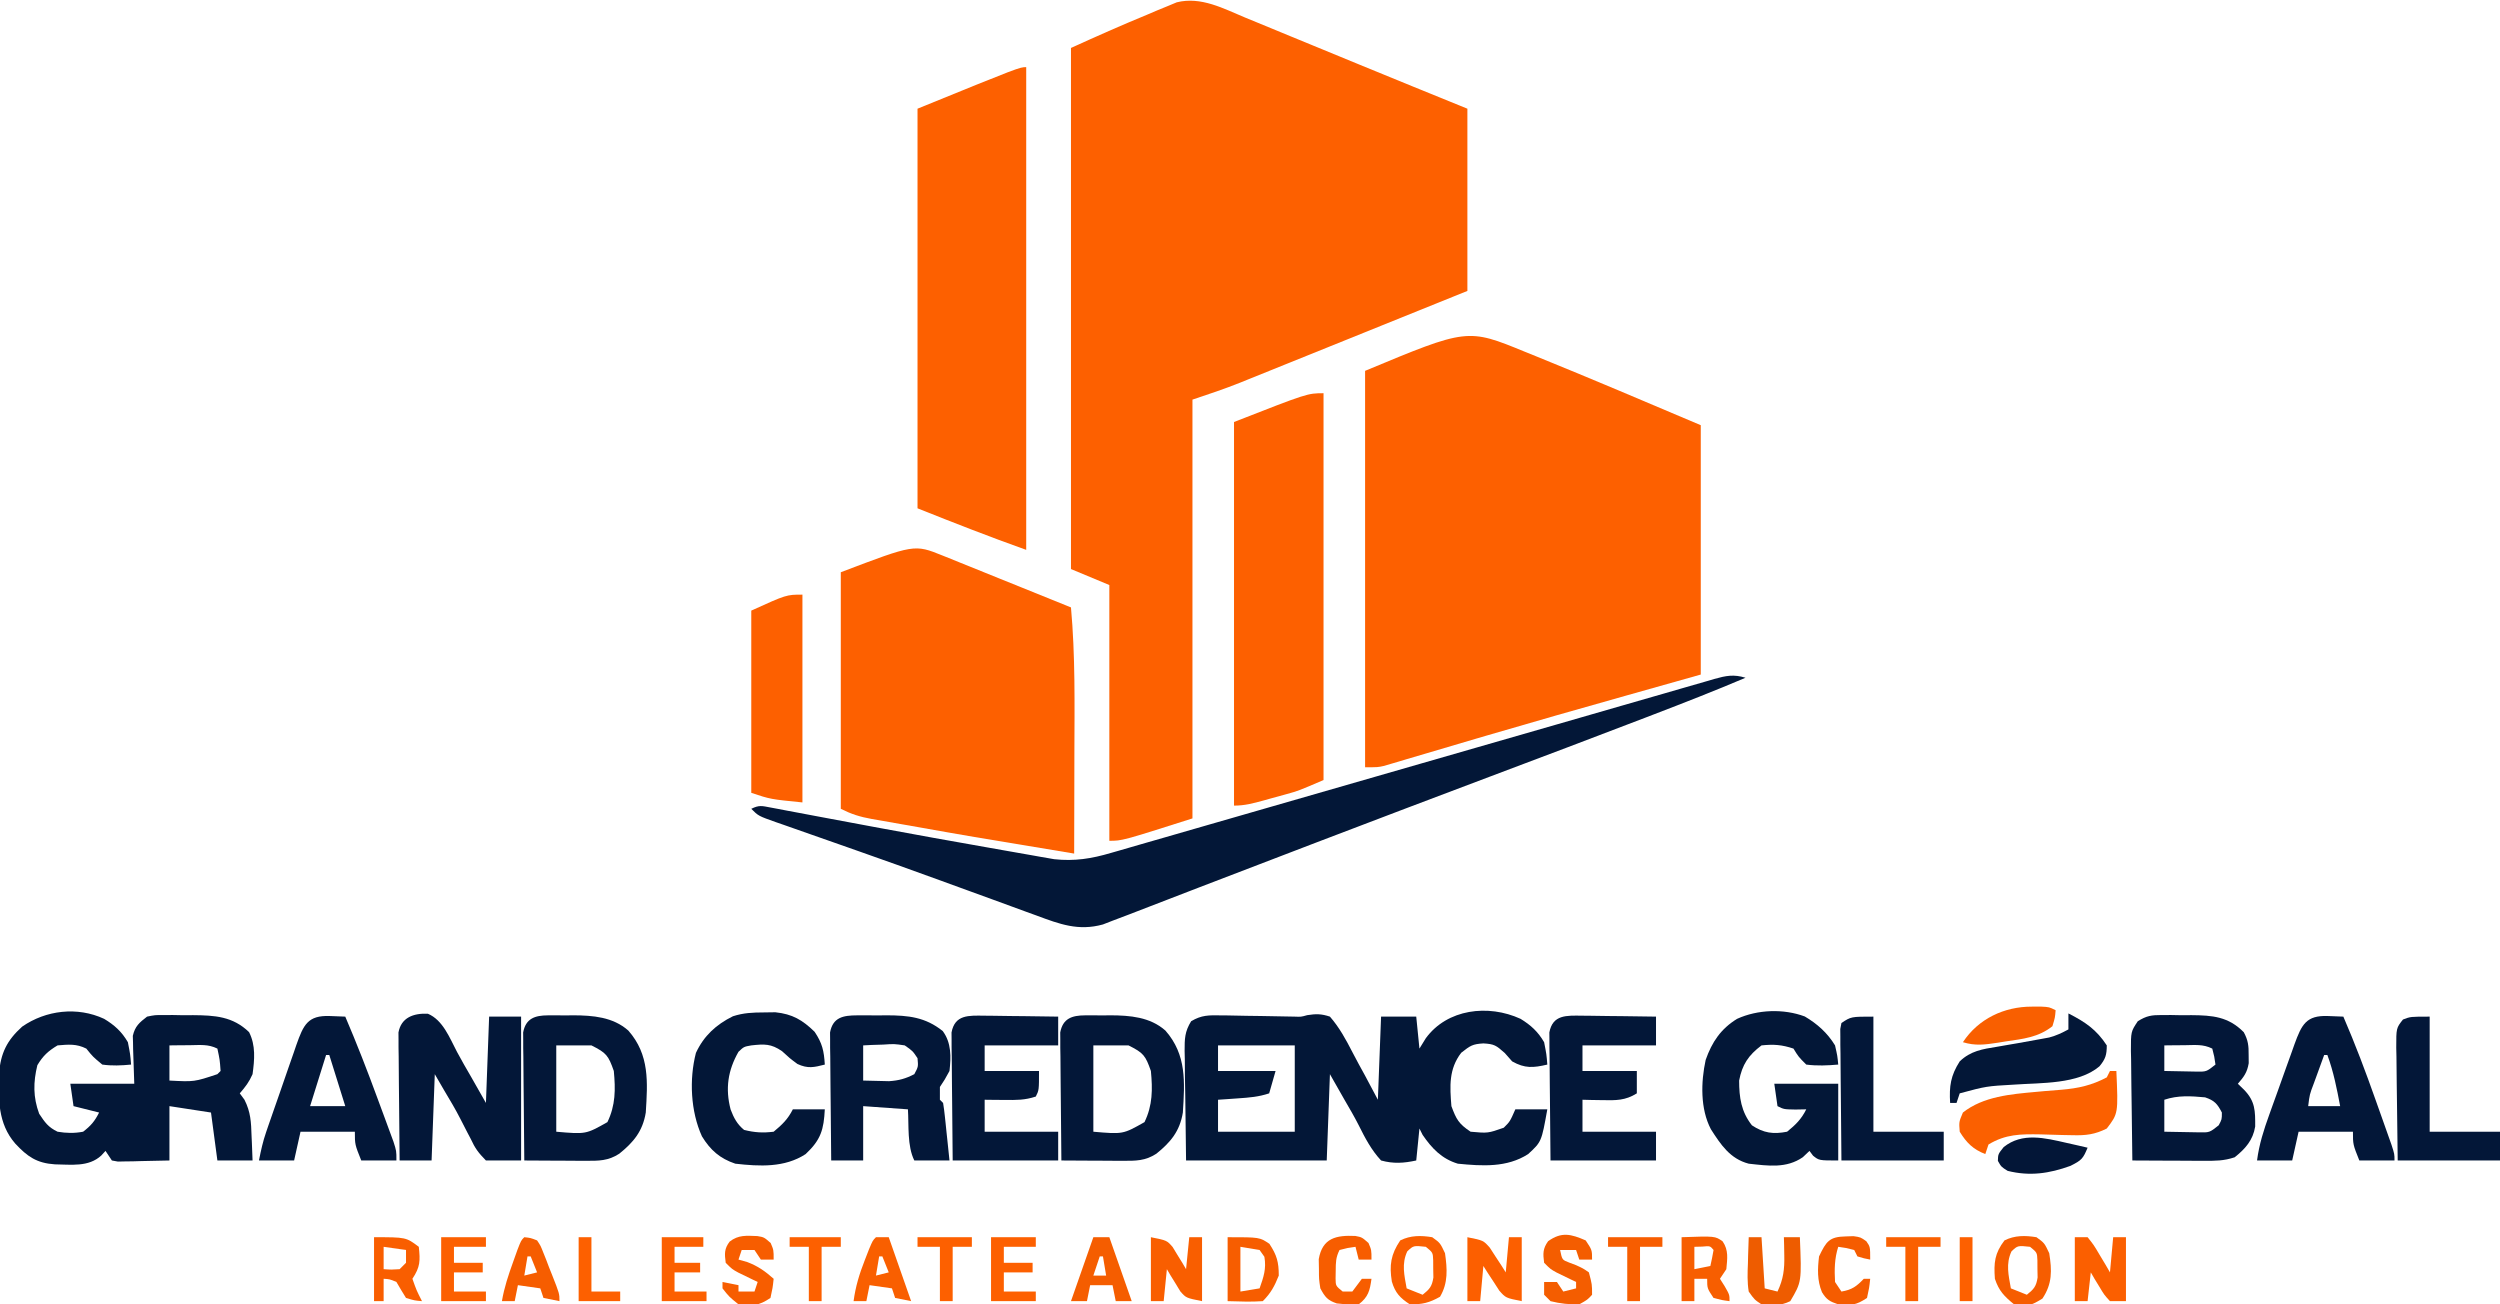 <?xml version="1.0" encoding="UTF-8"?>
<svg version="1.1" xmlns="http://www.w3.org/2000/svg" width="782" height="408">
<path d="M0 0 C1.125 0.461 2.249 0.922 3.408 1.396 C7.01 2.874 10.606 4.362 14.203 5.852 C16.544 6.815 18.885 7.777 21.227 8.738 C25.911 10.663 30.594 12.591 35.275 14.522 C46.653 19.211 58.055 23.84 69.453 28.477 C69.453 47.287 69.453 66.097 69.453 85.477 C50.598 93.093 50.598 93.093 42.521 96.35 C37.024 98.567 31.526 100.784 26.03 103.006 C21.596 104.798 17.161 106.587 12.725 108.374 C11.038 109.055 9.351 109.736 7.665 110.418 C5.292 111.378 2.918 112.335 0.543 113.29 C-0.144 113.569 -0.832 113.848 -1.541 114.136 C-6.504 116.128 -11.449 117.777 -16.547 119.477 C-16.547 162.707 -16.547 205.937 -16.547 250.477 C-38.547 257.477 -38.547 257.477 -42.547 257.477 C-42.547 231.077 -42.547 204.677 -42.547 177.477 C-48.487 175.002 -48.487 175.002 -54.547 172.477 C-54.547 118.687 -54.547 64.897 -54.547 9.477 C-46.659 5.891 -38.803 2.395 -30.797 -0.898 C-29.713 -1.361 -28.629 -1.824 -27.512 -2.301 C-26.456 -2.733 -25.4 -3.164 -24.312 -3.609 C-23.372 -4.002 -22.431 -4.394 -21.462 -4.798 C-13.875 -6.685 -6.889 -2.869 0 0 Z " fill="#FD6000" transform="translate(389.547,5.523)"/>
<path d="M0 0 C1.292 0.523 2.585 1.047 3.877 1.569 C20.973 8.508 37.948 15.745 54.938 22.938 C54.938 48.678 54.938 74.418 54.938 100.938 C47.182 103.124 39.428 105.31 31.438 107.562 C16.898 111.665 2.366 115.79 -12.129 120.051 C-13.235 120.375 -14.34 120.7 -15.479 121.035 C-20.765 122.588 -26.048 124.149 -31.328 125.719 C-33.23 126.28 -35.133 126.841 -37.035 127.402 C-37.896 127.661 -38.757 127.92 -39.645 128.186 C-40.436 128.419 -41.228 128.651 -42.043 128.89 C-42.727 129.094 -43.411 129.297 -44.116 129.507 C-46.062 129.938 -46.062 129.938 -50.062 129.938 C-50.062 89.017 -50.062 48.097 -50.062 5.938 C-18.048 -7.402 -18.048 -7.402 0 0 Z " fill="#FD6000" transform="translate(477.062,110.062)"/>
<path d="M0 0 C1.351 0.54 1.351 0.54 2.729 1.092 C4.159 1.675 4.159 1.675 5.618 2.269 C7.103 2.866 7.103 2.866 8.619 3.476 C11.769 4.744 14.916 6.02 18.063 7.297 C20.203 8.16 22.344 9.022 24.485 9.885 C29.722 11.995 34.956 14.112 40.188 16.234 C41.554 31.329 41.305 46.47 41.257 61.61 C41.246 65.184 41.242 68.758 41.237 72.332 C41.226 79.299 41.209 86.267 41.188 93.234 C7.79 87.704 7.79 87.704 -7.518 84.976 C-9.177 84.682 -10.836 84.39 -12.496 84.101 C-14.98 83.668 -17.462 83.228 -19.945 82.785 C-20.683 82.658 -21.421 82.531 -22.182 82.4 C-25.838 81.737 -28.438 80.921 -31.812 79.234 C-31.812 54.814 -31.812 30.394 -31.812 5.234 C-8.771 -3.543 -8.771 -3.543 0 0 Z " fill="#FD6000" transform="translate(294.812,173.766)"/>
<path d="M0 0 C0 49.83 0 99.66 0 151 C-11.427 146.919 -22.734 142.506 -34 138 C-34 96.75 -34 55.5 -34 13 C-2.091 0 -2.091 0 0 0 Z " fill="#FD6000" transform="translate(321,21)"/>
<path d="M0 0 C-9.566 4.068 -19.232 7.842 -28.938 11.562 C-29.764 11.88 -30.59 12.197 -31.441 12.524 C-47.553 18.712 -63.701 24.804 -79.853 30.888 C-97.376 37.489 -114.883 44.131 -132.375 50.812 C-133.521 51.25 -134.667 51.688 -135.848 52.139 C-147.543 56.607 -159.235 61.086 -170.918 65.586 C-171.837 65.94 -172.756 66.294 -173.704 66.659 C-177.939 68.29 -182.173 69.923 -186.406 71.56 C-187.876 72.127 -189.346 72.694 -190.816 73.262 C-191.464 73.513 -192.111 73.764 -192.778 74.022 C-194.515 74.692 -196.257 75.346 -198 76 C-198.994 76.386 -199.988 76.773 -201.011 77.171 C-208.668 79.295 -214.536 77.07 -221.695 74.406 C-222.741 74.028 -223.787 73.649 -224.864 73.259 C-228.288 72.016 -231.707 70.758 -235.125 69.5 C-237.492 68.638 -239.858 67.776 -242.226 66.916 C-245.861 65.596 -249.495 64.274 -253.128 62.948 C-261.216 59.999 -269.32 57.102 -277.441 54.246 C-278.488 53.878 -279.534 53.509 -280.612 53.129 C-284.621 51.718 -288.629 50.307 -292.64 48.906 C-295.37 47.951 -298.097 46.99 -300.824 46.027 C-301.63 45.748 -302.436 45.469 -303.266 45.181 C-308.773 43.227 -308.773 43.227 -311 41 C-308.538 39.769 -307.676 40.079 -305.005 40.586 C-303.754 40.818 -303.754 40.818 -302.478 41.055 C-301.104 41.32 -301.104 41.32 -299.703 41.59 C-298.742 41.77 -297.781 41.949 -296.791 42.134 C-294.704 42.525 -292.617 42.919 -290.53 43.315 C-284.979 44.368 -279.423 45.398 -273.867 46.43 C-272.725 46.642 -271.582 46.855 -270.405 47.075 C-259.409 49.119 -248.402 51.102 -237.385 53.033 C-235.388 53.385 -233.391 53.738 -231.394 54.094 C-228.605 54.59 -225.814 55.08 -223.023 55.566 C-221.802 55.786 -221.802 55.786 -220.555 56.01 C-219.791 56.142 -219.027 56.273 -218.24 56.408 C-217.586 56.523 -216.932 56.638 -216.258 56.757 C-209.838 57.448 -204.578 56.592 -198.478 54.791 C-197.646 54.554 -196.814 54.316 -195.957 54.072 C-193.18 53.276 -190.407 52.468 -187.634 51.66 C-185.64 51.086 -183.645 50.513 -181.65 49.941 C-177.361 48.708 -173.074 47.47 -168.787 46.228 C-162.013 44.265 -155.235 42.316 -148.456 40.369 C-132.847 35.884 -117.243 31.381 -101.64 26.877 C-87.331 22.747 -73.02 18.62 -58.705 14.51 C-51.963 12.573 -45.223 10.627 -38.485 8.673 C-34.3 7.462 -30.112 6.259 -25.924 5.058 C-23.978 4.498 -22.033 3.935 -20.09 3.369 C-17.443 2.597 -14.792 1.838 -12.141 1.082 C-11.367 0.853 -10.594 0.624 -9.797 0.389 C-6.105 -0.65 -3.66 -1.134 0 0 Z " fill="#031737" transform="translate(546,212)"/>
<path d="M0 0 C0 39.93 0 79.86 0 121 C-7.886 124.38 -7.886 124.38 -11.516 125.387 C-12.292 125.603 -13.068 125.819 -13.867 126.041 C-14.654 126.254 -15.44 126.468 -16.25 126.688 C-17.453 127.025 -17.453 127.025 -18.68 127.369 C-21.925 128.262 -24.614 129 -28 129 C-28 89.4 -28 49.8 -28 9 C-5 0 -5 0 0 0 Z " fill="#FD6000" transform="translate(414,123)"/>
<path d="M0 0 C3.212 1.967 5.459 4.018 7.375 7.312 C8.125 11.125 8.125 11.125 8.375 14.312 C3.968 15.337 1.361 15.561 -2.625 13.312 C-3.77 12.013 -3.77 12.013 -4.938 10.688 C-7.665 8.277 -8.211 7.892 -11.625 7.688 C-15.03 7.9 -15.702 8.373 -18.562 10.625 C-22.476 15.724 -22.129 21.125 -21.625 27.312 C-20.092 31.474 -19.316 32.852 -15.625 35.312 C-10.21 35.802 -10.21 35.802 -5.25 34.062 C-3.296 32.122 -3.296 32.122 -1.625 28.312 C1.675 28.312 4.975 28.312 8.375 28.312 C6.556 38.471 6.556 38.471 2.375 42.312 C-4.239 46.575 -12.003 46.069 -19.625 45.312 C-24.615 43.793 -27.712 40.57 -30.625 36.312 C-30.955 35.653 -31.285 34.992 -31.625 34.312 C-32.12 39.263 -32.12 39.263 -32.625 44.312 C-36.537 45.154 -39.741 45.378 -43.625 44.312 C-46.695 41.005 -48.643 37.257 -50.638 33.251 C-51.973 30.628 -53.449 28.095 -54.933 25.554 C-56.52 22.82 -58.069 20.064 -59.625 17.312 C-59.955 26.223 -60.285 35.133 -60.625 44.312 C-75.145 44.312 -89.665 44.312 -104.625 44.312 C-104.707 37.63 -104.79 30.948 -104.875 24.062 C-104.911 21.958 -104.948 19.854 -104.985 17.687 C-104.997 16.015 -105.007 14.343 -105.016 12.672 C-105.036 11.807 -105.057 10.942 -105.078 10.051 C-105.08 6.276 -105.055 4.003 -103.031 0.752 C-99.781 -1.192 -97.518 -1.143 -93.742 -1.078 C-93.087 -1.072 -92.431 -1.067 -91.756 -1.061 C-89.67 -1.039 -87.586 -0.989 -85.5 -0.938 C-84.09 -0.917 -82.68 -0.899 -81.27 -0.883 C-77.721 -0.838 -74.173 -0.765 -70.625 -0.688 C-68.626 -0.609 -68.626 -0.609 -66.742 -1.145 C-63.974 -1.583 -62.303 -1.58 -59.625 -0.688 C-56.678 2.693 -54.633 6.455 -52.597 10.421 C-51.332 12.883 -49.993 15.303 -48.657 17.727 C-47.289 20.243 -45.961 22.78 -44.625 25.312 C-44.295 16.733 -43.965 8.152 -43.625 -0.688 C-39.995 -0.688 -36.365 -0.688 -32.625 -0.688 C-32.13 4.263 -32.13 4.263 -31.625 9.312 C-30.965 8.24 -30.305 7.168 -29.625 6.062 C-22.927 -3.084 -10.131 -4.648 0 0 Z M-94.625 8.312 C-94.625 10.953 -94.625 13.592 -94.625 16.312 C-88.685 16.312 -82.745 16.312 -76.625 16.312 C-77.285 18.622 -77.945 20.933 -78.625 23.312 C-81.94 24.418 -84.829 24.634 -88.312 24.875 C-90.082 25.001 -90.082 25.001 -91.887 25.129 C-92.79 25.189 -93.694 25.25 -94.625 25.312 C-94.625 28.613 -94.625 31.913 -94.625 35.312 C-86.705 35.312 -78.785 35.312 -70.625 35.312 C-70.625 26.402 -70.625 17.492 -70.625 8.312 C-78.545 8.312 -86.465 8.312 -94.625 8.312 Z " fill="#031737" transform="translate(475.625,318.688)"/>
<path d="M0 0 C3.252 1.962 5.505 3.988 7.438 7.312 C8.188 11.125 8.188 11.125 8.438 14.312 C5.382 14.612 2.484 14.742 -0.562 14.312 C-3.5 11.875 -3.5 11.875 -5.562 9.312 C-8.663 7.762 -11.141 8.023 -14.562 8.312 C-17.504 10.078 -19.115 11.567 -20.875 14.5 C-22.178 19.831 -22.227 24.52 -20.312 29.688 C-18.489 32.423 -17.515 33.876 -14.562 35.312 C-11.803 35.773 -9.316 35.838 -6.562 35.312 C-4.131 33.442 -2.922 32.031 -1.562 29.312 C-4.202 28.652 -6.843 27.992 -9.562 27.312 C-9.893 25.003 -10.223 22.692 -10.562 20.312 C-3.962 20.312 2.638 20.312 9.438 20.312 C9.28 14.897 9.28 14.897 9.077 9.483 C9.067 8.803 9.057 8.123 9.047 7.422 C9.026 6.731 9.005 6.039 8.983 5.327 C9.658 2.333 11.038 1.164 13.438 -0.688 C15.892 -1.189 15.892 -1.189 18.613 -1.184 C19.607 -1.184 20.6 -1.185 21.623 -1.186 C22.655 -1.166 23.687 -1.146 24.75 -1.125 C25.77 -1.132 26.791 -1.139 27.842 -1.146 C34.621 -1.09 40.254 -0.773 45.348 4.164 C47.457 8.322 47.058 12.786 46.438 17.312 C45.355 19.773 44.216 21.256 42.438 23.312 C42.918 23.966 43.399 24.62 43.895 25.293 C45.867 29.154 45.991 32.352 46.125 36.625 C46.159 37.366 46.193 38.106 46.229 38.869 C46.31 40.683 46.376 42.498 46.438 44.312 C42.807 44.312 39.178 44.312 35.438 44.312 C34.778 39.362 34.117 34.413 33.438 29.312 C29.148 28.652 24.858 27.992 20.438 27.312 C20.438 32.922 20.438 38.532 20.438 44.312 C17.479 44.393 14.522 44.453 11.562 44.5 C10.721 44.525 9.879 44.55 9.012 44.576 C8.206 44.586 7.4 44.596 6.57 44.605 C5.827 44.621 5.083 44.637 4.317 44.653 C3.387 44.484 3.387 44.484 2.438 44.312 C1.778 43.322 1.117 42.333 0.438 41.312 C0.004 41.787 -0.429 42.261 -0.875 42.75 C-4.847 46.428 -10.32 45.581 -15.398 45.52 C-21.094 45.147 -24.053 43.055 -27.812 39 C-33.261 32.716 -33.073 25.046 -32.875 17.176 C-32.352 10.714 -30.401 6.745 -25.625 2.438 C-18.193 -2.72 -8.373 -3.888 0 0 Z M20.438 8.312 C20.438 11.943 20.438 15.572 20.438 19.312 C28.205 19.72 28.205 19.72 35.438 17.312 C35.767 16.983 36.097 16.652 36.438 16.312 C36.185 12.795 36.185 12.795 35.438 9.312 C32.553 7.87 30.02 8.219 26.812 8.25 C25.03 8.264 25.03 8.264 23.211 8.277 C21.838 8.295 21.838 8.295 20.438 8.312 Z " fill="#031737" transform="translate(32.562,318.688)"/>
<path d="M0 0 C0.998 -0.001 1.995 -0.001 3.023 -0.002 C4.06 0.018 5.096 0.038 6.164 0.059 C7.193 0.052 8.221 0.044 9.281 0.037 C15.842 0.092 20.811 0.481 25.641 5.371 C27.017 7.919 27.19 9.611 27.164 12.496 C27.176 13.765 27.176 13.765 27.188 15.059 C26.718 17.93 25.684 19.331 23.789 21.496 C24.428 22.115 25.068 22.734 25.727 23.371 C29.243 26.994 29.239 29.982 29.211 34.879 C28.522 39.153 26.119 41.847 22.789 44.496 C19.372 45.635 16.754 45.609 13.152 45.594 C11.854 45.591 10.555 45.587 9.217 45.584 C7.845 45.576 6.473 45.567 5.102 45.559 C3.718 45.554 2.335 45.549 0.951 45.545 C-2.436 45.533 -5.824 45.517 -9.211 45.496 C-9.31 39.73 -9.382 33.965 -9.431 28.199 C-9.451 26.237 -9.478 24.276 -9.513 22.315 C-9.561 19.495 -9.584 16.676 -9.602 13.855 C-9.622 12.979 -9.643 12.103 -9.664 11.2 C-9.666 5.181 -9.666 5.181 -7.512 1.942 C-4.777 0.223 -3.216 -0.007 0 0 Z M0.789 9.496 C0.789 12.136 0.789 14.776 0.789 17.496 C2.893 17.55 4.997 17.589 7.102 17.621 C8.273 17.644 9.445 17.668 10.652 17.691 C13.953 17.749 13.953 17.749 16.789 15.496 C16.445 13.023 16.445 13.023 15.789 10.496 C12.905 9.054 10.372 9.402 7.164 9.434 C5.381 9.447 5.381 9.447 3.562 9.461 C2.19 9.478 2.19 9.478 0.789 9.496 Z M0.789 26.496 C0.789 29.796 0.789 33.096 0.789 36.496 C3.06 36.55 5.331 36.589 7.602 36.621 C9.498 36.656 9.498 36.656 11.434 36.691 C14.923 36.772 14.923 36.772 17.789 34.496 C18.794 32.644 18.794 32.644 18.789 30.496 C17.39 27.776 16.459 26.719 13.539 25.746 C9.067 25.34 5.081 25.065 0.789 26.496 Z " fill="#031738" transform="translate(676.211,317.504)"/>
<path d="M0 0 C4.753 1.997 6.828 7.599 9.141 11.975 C10.53 14.577 12.009 17.123 13.49 19.673 C15.07 22.41 16.62 25.164 18.176 27.914 C18.506 19.004 18.836 10.094 19.176 0.914 C22.476 0.914 25.776 0.914 29.176 0.914 C29.176 15.764 29.176 30.614 29.176 45.914 C25.546 45.914 21.916 45.914 18.176 45.914 C15.766 43.45 14.806 42.145 13.426 39.164 C12.893 38.154 12.893 38.154 12.35 37.123 C11.622 35.742 10.91 34.352 10.213 32.955 C8.648 29.877 6.881 26.942 5.113 23.977 C4.144 22.306 3.175 20.635 2.176 18.914 C1.846 27.824 1.516 36.734 1.176 45.914 C-2.124 45.914 -5.424 45.914 -8.824 45.914 C-8.898 39.988 -8.953 34.061 -8.989 28.135 C-9.004 26.118 -9.025 24.101 -9.051 22.085 C-9.087 19.188 -9.104 16.292 -9.117 13.395 C-9.133 12.491 -9.148 11.588 -9.164 10.658 C-9.164 9.817 -9.165 8.976 -9.165 8.11 C-9.171 7.371 -9.178 6.631 -9.185 5.869 C-8.322 1.192 -4.496 -0.181 0 0 Z " fill="#031738" transform="translate(133.824,317.086)"/>
<path d="M0 0 C3.924 2.322 7.072 5.13 9.461 9.047 C10.211 12.359 10.211 12.359 10.461 15.047 C7.08 15.337 3.832 15.493 0.461 15.047 C-1.977 12.609 -1.977 12.609 -3.539 10.047 C-7.177 8.834 -9.716 8.651 -13.539 9.047 C-17.624 12.133 -19.574 15.029 -20.539 20.047 C-20.53 25.359 -19.908 29.771 -16.539 34.047 C-12.87 36.493 -9.803 36.886 -5.539 36.047 C-2.848 33.871 -1.084 32.136 0.461 29.047 C-0.653 29.067 -1.767 29.088 -2.914 29.109 C-6.539 29.047 -6.539 29.047 -8.539 28.047 C-8.869 25.737 -9.199 23.427 -9.539 21.047 C-2.939 21.047 3.661 21.047 10.461 21.047 C10.461 28.967 10.461 36.887 10.461 45.047 C4.461 45.047 4.461 45.047 2.586 43.547 C2.215 43.052 1.843 42.557 1.461 42.047 C0.436 43.021 0.436 43.021 -0.609 44.016 C-5.77 47.594 -11.497 46.71 -17.539 46.047 C-23.365 44.525 -26.272 40.111 -29.375 35.266 C-32.722 28.886 -32.505 20.505 -31.008 13.594 C-29.036 7.978 -26.239 3.84 -21.164 0.734 C-14.756 -2.194 -6.589 -2.474 0 0 Z " fill="#031737" transform="translate(564.539,317.953)"/>
<path d="M0 0 C0.996 -0.004 1.993 -0.008 3.02 -0.012 C4.06 -0 5.1 0.011 6.172 0.023 C7.709 0.006 7.709 0.006 9.277 -0.012 C16.049 0.014 21.348 0.539 26.797 4.898 C29.537 8.552 29.435 13.034 28.922 17.398 C27.422 20.148 27.422 20.148 25.922 22.398 C25.922 23.718 25.922 25.038 25.922 26.398 C26.252 26.728 26.582 27.058 26.922 27.398 C27.147 28.736 27.315 30.084 27.457 31.434 C27.588 32.647 27.588 32.647 27.721 33.885 C27.851 35.16 27.851 35.16 27.984 36.461 C28.075 37.315 28.166 38.169 28.26 39.049 C28.484 41.165 28.704 43.282 28.922 45.398 C25.292 45.398 21.662 45.398 17.922 45.398 C15.649 40.852 16.235 34.312 15.922 29.398 C8.992 28.903 8.992 28.903 1.922 28.398 C1.922 34.008 1.922 39.618 1.922 45.398 C-1.378 45.398 -4.678 45.398 -8.078 45.398 C-8.152 39.472 -8.207 33.546 -8.243 27.619 C-8.258 25.602 -8.278 23.586 -8.304 21.569 C-8.341 18.672 -8.358 15.776 -8.371 12.879 C-8.387 11.976 -8.402 11.072 -8.418 10.142 C-8.418 9.301 -8.418 8.461 -8.419 7.594 C-8.425 6.855 -8.432 6.116 -8.439 5.354 C-7.561 0.593 -4.311 0.016 0 0 Z M1.922 9.398 C1.922 13.028 1.922 16.658 1.922 20.398 C4.49 20.46 4.49 20.46 7.109 20.523 C8.554 20.558 8.554 20.558 10.027 20.594 C13.093 20.387 15.199 19.808 17.922 18.398 C19.173 16.057 19.173 16.057 18.922 13.398 C17.392 11.112 17.392 11.112 14.922 9.398 C11.648 8.916 11.648 8.916 8.172 9.148 C7.001 9.185 5.831 9.221 4.625 9.258 C3.733 9.304 2.841 9.351 1.922 9.398 Z " fill="#031738" transform="translate(268.078,317.602)"/>
<path d="M0 0 C0.857 -0.004 1.713 -0.008 2.596 -0.012 C3.488 -0 4.381 0.011 5.301 0.023 C6.174 0.012 7.047 0 7.947 -0.012 C14.058 0.016 20.334 0.506 25.139 4.744 C31.841 12.34 31.204 20.904 30.613 30.398 C29.656 36.221 26.827 39.652 22.332 43.27 C18.881 45.536 15.857 45.516 11.852 45.496 C10.733 45.493 9.615 45.49 8.463 45.486 C7.296 45.478 6.128 45.47 4.926 45.461 C3.747 45.456 2.568 45.452 1.354 45.447 C-1.56 45.435 -4.473 45.419 -7.387 45.398 C-7.461 39.472 -7.515 33.546 -7.552 27.619 C-7.567 25.602 -7.587 23.586 -7.613 21.569 C-7.649 18.672 -7.666 15.776 -7.68 12.879 C-7.695 11.976 -7.711 11.072 -7.727 10.142 C-7.727 9.301 -7.727 8.461 -7.727 7.594 C-7.734 6.855 -7.741 6.116 -7.747 5.354 C-6.939 0.971 -4.069 0.018 0 0 Z M2.613 9.398 C2.613 18.308 2.613 27.218 2.613 36.398 C11.878 37.206 11.878 37.206 18.613 33.398 C21.169 28.123 21.162 23.153 20.613 17.398 C18.913 12.552 18.302 11.743 13.613 9.398 C9.983 9.398 6.353 9.398 2.613 9.398 Z " fill="#031738" transform="translate(339.387,317.602)"/>
<path d="M0 0 C0.857 -0.004 1.713 -0.008 2.596 -0.012 C3.488 -0 4.381 0.011 5.301 0.023 C6.174 0.012 7.047 0 7.947 -0.012 C14.058 0.016 20.334 0.506 25.139 4.744 C31.841 12.34 31.204 20.904 30.613 30.398 C29.656 36.221 26.827 39.652 22.332 43.27 C18.881 45.536 15.857 45.516 11.852 45.496 C10.733 45.493 9.615 45.49 8.463 45.486 C7.296 45.478 6.128 45.47 4.926 45.461 C3.747 45.456 2.568 45.452 1.354 45.447 C-1.56 45.435 -4.473 45.419 -7.387 45.398 C-7.461 39.472 -7.515 33.546 -7.552 27.619 C-7.567 25.602 -7.587 23.586 -7.613 21.569 C-7.649 18.672 -7.666 15.776 -7.68 12.879 C-7.695 11.976 -7.711 11.072 -7.727 10.142 C-7.727 9.301 -7.727 8.461 -7.727 7.594 C-7.734 6.855 -7.741 6.116 -7.747 5.354 C-6.939 0.971 -4.069 0.018 0 0 Z M2.613 9.398 C2.613 18.308 2.613 27.218 2.613 36.398 C11.878 37.206 11.878 37.206 18.613 33.398 C21.169 28.123 21.162 23.153 20.613 17.398 C18.913 12.552 18.302 11.743 13.613 9.398 C9.983 9.398 6.353 9.398 2.613 9.398 Z " fill="#031738" transform="translate(171.387,317.602)"/>
<path d="M0 0 C1.777 -0.025 1.777 -0.025 3.59 -0.051 C8.915 0.506 12.081 2.352 15.875 6.062 C18.28 9.635 18.807 12.056 19.062 16.312 C15.645 17.187 13.756 17.634 10.5 16.125 C8.062 14.312 8.062 14.312 5.688 12.125 C2.251 9.752 0.163 9.865 -3.938 10.312 C-6.255 10.721 -6.255 10.721 -7.938 12.312 C-11.257 18.122 -12.109 23.839 -10.398 30.371 C-9.405 32.998 -8.372 34.956 -6.188 36.75 C-2.879 37.577 -0.339 37.73 3.062 37.312 C5.693 35.14 7.536 33.366 9.062 30.312 C12.363 30.312 15.662 30.312 19.062 30.312 C18.736 36.618 17.865 39.823 13.062 44.312 C6.494 48.596 -1.346 48.175 -8.938 47.312 C-13.773 45.684 -16.731 43.07 -19.375 38.75 C-22.908 30.978 -23.392 20.955 -21.254 12.66 C-18.797 7.348 -14.932 3.789 -9.68 1.199 C-6.349 0.122 -3.498 0.011 0 0 Z " fill="#031737" transform="translate(238.938,316.688)"/>
<path d="M0 0 C0.662 0.004 1.323 0.008 2.005 0.013 C4.114 0.03 6.223 0.067 8.332 0.105 C9.764 0.121 11.195 0.134 12.627 0.146 C16.133 0.18 19.639 0.231 23.145 0.293 C23.145 3.263 23.145 6.233 23.145 9.293 C15.555 9.293 7.965 9.293 0.145 9.293 C0.145 11.933 0.145 14.573 0.145 17.293 C5.755 17.293 11.365 17.293 17.145 17.293 C17.145 19.603 17.145 21.913 17.145 24.293 C13.55 26.553 10.579 26.502 6.395 26.418 C4.639 26.391 4.639 26.391 2.848 26.363 C1.956 26.34 1.064 26.317 0.145 26.293 C0.145 29.593 0.145 32.893 0.145 36.293 C7.735 36.293 15.325 36.293 23.145 36.293 C23.145 39.263 23.145 42.233 23.145 45.293 C12.255 45.293 1.365 45.293 -9.855 45.293 C-9.924 39.366 -9.984 33.44 -10.02 27.513 C-10.035 25.497 -10.056 23.48 -10.082 21.464 C-10.118 18.567 -10.135 15.67 -10.148 12.773 C-10.164 11.87 -10.179 10.967 -10.195 10.036 C-10.196 9.196 -10.196 8.355 -10.196 7.489 C-10.203 6.75 -10.209 6.01 -10.216 5.248 C-9.181 -0.362 -4.84 -0.061 0 0 Z " fill="#031738" transform="translate(494.855,317.707)"/>
<path d="M0 0 C0.662 0.004 1.323 0.008 2.005 0.013 C4.114 0.03 6.223 0.067 8.332 0.105 C9.764 0.121 11.195 0.134 12.627 0.146 C16.133 0.18 19.639 0.231 23.145 0.293 C23.145 3.263 23.145 6.233 23.145 9.293 C15.555 9.293 7.965 9.293 0.145 9.293 C0.145 11.933 0.145 14.573 0.145 17.293 C5.755 17.293 11.365 17.293 17.145 17.293 C17.145 23.293 17.145 23.293 16.145 25.293 C12.722 26.434 10.058 26.391 6.457 26.355 C4.688 26.342 4.688 26.342 2.883 26.328 C1.979 26.317 1.076 26.305 0.145 26.293 C0.145 29.593 0.145 32.893 0.145 36.293 C7.735 36.293 15.325 36.293 23.145 36.293 C23.145 39.263 23.145 42.233 23.145 45.293 C12.255 45.293 1.365 45.293 -9.855 45.293 C-9.924 39.366 -9.984 33.44 -10.02 27.513 C-10.035 25.497 -10.056 23.48 -10.082 21.464 C-10.118 18.567 -10.135 15.67 -10.148 12.773 C-10.164 11.87 -10.179 10.967 -10.195 10.036 C-10.196 9.196 -10.196 8.355 -10.196 7.489 C-10.203 6.75 -10.209 6.01 -10.216 5.248 C-9.181 -0.362 -4.84 -0.061 0 0 Z " fill="#031738" transform="translate(307.855,317.707)"/>
<path d="M0 0 C1.275 0.05 1.275 0.05 2.575 0.1 C3.683 0.143 3.683 0.143 4.812 0.188 C8.422 8.62 11.736 17.135 14.889 25.745 C15.636 27.781 16.391 29.813 17.146 31.846 C17.625 33.148 18.104 34.451 18.582 35.754 C19.011 36.919 19.44 38.083 19.882 39.283 C20.812 42.188 20.812 42.188 20.812 45.188 C17.183 45.188 13.553 45.188 9.812 45.188 C7.812 40.188 7.812 40.188 7.812 36.188 C2.203 36.188 -3.408 36.188 -9.188 36.188 C-9.848 39.157 -10.508 42.127 -11.188 45.188 C-14.818 45.188 -18.448 45.188 -22.188 45.188 C-21.548 41.99 -20.968 39.286 -19.928 36.271 C-19.678 35.54 -19.427 34.81 -19.169 34.057 C-18.899 33.283 -18.63 32.509 -18.352 31.711 C-18.072 30.904 -17.792 30.097 -17.503 29.265 C-16.911 27.565 -16.318 25.866 -15.723 24.167 C-14.814 21.567 -13.919 18.964 -13.023 16.359 C-12.446 14.705 -11.868 13.052 -11.289 11.398 C-10.89 10.231 -10.89 10.231 -10.484 9.04 C-8.262 2.773 -6.919 -0.27 0 0 Z M-1.188 12.188 C-2.837 17.468 -4.487 22.747 -6.188 28.188 C-2.558 28.188 1.073 28.188 4.812 28.188 C3.163 22.907 1.512 17.628 -0.188 12.188 C-0.517 12.188 -0.848 12.188 -1.188 12.188 Z " fill="#031738" transform="translate(103.188,317.812)"/>
<path d="M0 0 C0 21.45 0 42.9 0 65 C-10 64 -10 64 -16 62 C-16 43.19 -16 24.38 -16 5 C-5 0 -5 0 0 0 Z " fill="#FD6000" transform="translate(251,186)"/>
<path d="M0 0 C1.275 0.05 1.275 0.05 2.575 0.1 C3.683 0.143 3.683 0.143 4.812 0.188 C8.515 8.755 11.789 17.43 14.889 26.228 C15.637 28.346 16.391 30.462 17.146 32.578 C17.625 33.93 18.104 35.281 18.582 36.633 C19.011 37.845 19.44 39.057 19.882 40.305 C20.812 43.188 20.812 43.188 20.812 45.188 C17.183 45.188 13.553 45.188 9.812 45.188 C7.812 40.188 7.812 40.188 7.812 36.188 C2.203 36.188 -3.408 36.188 -9.188 36.188 C-9.848 39.157 -10.508 42.127 -11.188 45.188 C-14.818 45.188 -18.448 45.188 -22.188 45.188 C-21.527 40.118 -20.078 35.612 -18.352 30.832 C-18.072 30.049 -17.792 29.265 -17.503 28.458 C-16.912 26.811 -16.319 25.164 -15.723 23.519 C-14.813 21.001 -13.918 18.478 -13.023 15.955 C-12.446 14.351 -11.868 12.748 -11.289 11.145 C-11.023 10.391 -10.758 9.638 -10.484 8.862 C-8.222 2.688 -6.83 -0.266 0 0 Z M-1.188 12.188 C-2.025 14.478 -2.857 16.77 -3.688 19.062 C-3.926 19.713 -4.164 20.364 -4.41 21.035 C-5.736 24.522 -5.736 24.522 -6.188 28.188 C-2.888 28.188 0.412 28.188 3.812 28.188 C2.774 22.699 1.748 17.442 -0.188 12.188 C-0.517 12.188 -0.848 12.188 -1.188 12.188 Z " fill="#031738" transform="translate(728.188,317.812)"/>
<path d="M0 0 C0 11.88 0 23.76 0 36 C7.26 36 14.52 36 22 36 C22 38.97 22 41.94 22 45 C11.44 45 0.88 45 -10 45 C-10.069 38.912 -10.129 32.826 -10.165 26.738 C-10.18 24.666 -10.2 22.594 -10.226 20.522 C-10.263 17.549 -10.28 14.575 -10.293 11.602 C-10.308 10.671 -10.324 9.741 -10.34 8.783 C-10.34 7.922 -10.34 7.061 -10.341 6.174 C-10.347 5.415 -10.354 4.655 -10.361 3.873 C-10.242 3.255 -10.123 2.637 -10 2 C-7 0 -7 0 0 0 Z " fill="#031738" transform="translate(586,318)"/>
<path d="M0 0 C0 11.88 0 23.76 0 36 C7.26 36 14.52 36 22 36 C22 38.97 22 41.94 22 45 C11.44 45 0.88 45 -10 45 C-10.092 39.073 -10.171 33.148 -10.22 27.22 C-10.24 25.204 -10.267 23.187 -10.302 21.171 C-10.35 18.274 -10.373 15.378 -10.391 12.48 C-10.411 11.577 -10.432 10.674 -10.453 9.743 C-10.455 3.578 -10.455 3.578 -8.351 0.907 C-6 0 -6 0 0 0 Z " fill="#031738" transform="translate(760,318)"/>
<path d="M0 0 C0.66 0 1.32 0 2 0 C2.581 13.307 2.581 13.307 -1 18 C-4.695 19.871 -7.603 20.214 -11.711 20.09 C-12.791 20.07 -13.871 20.05 -14.984 20.029 C-17.237 19.968 -19.49 19.903 -21.742 19.834 C-27.928 19.727 -32.633 19.742 -38 23 C-38.33 23.99 -38.66 24.98 -39 26 C-42.809 24.504 -44.864 22.482 -47 19 C-47.25 15.938 -47.25 15.938 -46 13 C-39.646 7.959 -30.94 7.25 -23.16 6.543 C-22.283 6.463 -21.406 6.382 -20.503 6.299 C-18.743 6.144 -16.982 6.002 -15.22 5.873 C-9.889 5.422 -5.752 4.511 -1 2 C-0.67 1.34 -0.34 0.68 0 0 Z " fill="#FB6000" transform="translate(660,335)"/>
<path d="M0 0 C5.249 2.676 8.748 5.021 12 10 C12 12.959 11.596 14.287 9.707 16.547 C3.035 22.226 -8.622 21.665 -16.943 22.266 C-25.65 22.757 -25.65 22.757 -34 25 C-34.33 25.99 -34.66 26.98 -35 28 C-35.66 28 -36.32 28 -37 28 C-37.315 22.756 -36.839 19.461 -34 15 C-30.607 11.728 -26.874 11.156 -22.375 10.438 C-20.94 10.188 -19.505 9.938 -18.07 9.688 C-17.375 9.57 -16.679 9.453 -15.962 9.332 C-13.386 8.896 -10.817 8.428 -8.25 7.938 C-7.513 7.802 -6.775 7.667 -6.016 7.527 C-3.82 6.953 -1.99 6.08 0 5 C0 3.35 0 1.7 0 0 Z " fill="#031737" transform="translate(647,317)"/>
<path d="M0 0 C5 1 5 1 7.02 3.285 C7.611 4.202 8.203 5.118 8.812 6.062 C9.417 6.982 10.022 7.901 10.645 8.848 C11.092 9.558 11.539 10.268 12 11 C12.33 7.37 12.66 3.74 13 0 C14.32 0 15.64 0 17 0 C17 6.6 17 13.2 17 20 C12 19 12 19 9.98 16.715 C9.389 15.798 8.797 14.882 8.188 13.938 C7.583 13.018 6.978 12.099 6.355 11.152 C5.908 10.442 5.461 9.732 5 9 C4.67 12.63 4.34 16.26 4 20 C2.68 20 1.36 20 0 20 C0 13.4 0 6.8 0 0 Z " fill="#FC5F00" transform="translate(459,387)"/>
<path d="M0 0 C5 1 5 1 6.801 3.066 C7.3 3.89 7.799 4.714 8.312 5.562 C8.824 6.389 9.336 7.215 9.863 8.066 C10.238 8.704 10.614 9.343 11 10 C11.33 6.7 11.66 3.4 12 0 C13.32 0 14.64 0 16 0 C16 6.6 16 13.2 16 20 C11 19 11 19 9.199 16.934 C8.7 16.11 8.201 15.286 7.688 14.438 C7.176 13.611 6.664 12.785 6.137 11.934 C5.762 11.296 5.386 10.657 5 10 C4.67 13.3 4.34 16.6 4 20 C2.68 20 1.36 20 0 20 C0 13.4 0 6.8 0 0 Z " fill="#F95E00" transform="translate(360,387)"/>
<path d="M0 0 C1.236 0.278 2.472 0.557 3.746 0.844 C5.14 1.169 5.14 1.169 6.562 1.5 C5.134 4.93 4.73 5.416 1.188 7.188 C-5.428 9.583 -11.514 10.481 -18.438 8.75 C-20.438 7.5 -20.438 7.5 -21.5 5.625 C-21.438 3.5 -21.438 3.5 -19.688 1.312 C-13.879 -3.367 -6.757 -1.545 0 0 Z " fill="#031637" transform="translate(646.438,357.5)"/>
<path d="M0 0 C1.32 0 2.64 0 4 0 C5.922 2.406 5.922 2.406 7.75 5.5 C8.67 7.031 8.67 7.031 9.609 8.594 C10.068 9.388 10.527 10.182 11 11 C11.33 7.37 11.66 3.74 12 0 C13.32 0 14.64 0 16 0 C16 6.6 16 13.2 16 20 C14.35 20 12.7 20 11 20 C9.199 18.031 9.199 18.031 7.688 15.5 C6.92 14.247 6.92 14.247 6.137 12.969 C5.762 12.319 5.386 11.669 5 11 C4.67 13.97 4.34 16.94 4 20 C2.68 20 1.36 20 0 20 C0 13.4 0 6.8 0 0 Z " fill="#FB5F00" transform="translate(649,387)"/>
<path d="M0 0 C0.971 -0.003 1.941 -0.005 2.941 -0.008 C5.438 0.125 5.438 0.125 7.438 1.125 C7.25 3.438 7.25 3.438 6.438 6.125 C2.077 9.604 -2.769 10.1 -8.125 10.875 C-8.975 11.013 -9.825 11.151 -10.701 11.293 C-14.672 11.897 -17.666 12.317 -21.562 11.125 C-16.738 3.784 -8.628 -0.023 0 0 Z " fill="#F95F00" transform="translate(635.562,314.875)"/>
<path d="M0 0 C2.5 1.812 2.5 1.812 4 5 C4.856 10.437 4.978 14.533 1.875 19.188 C-1.55 21.347 -3.034 21.826 -7 21 C-10.102 18.45 -11.726 16.823 -13 13 C-13.37 8.001 -13.08 5.028 -10 1 C-6.772 -0.614 -3.491 -0.573 0 0 Z M-7.812 4.438 C-9.621 8.339 -8.734 11.86 -8 16 C-5.525 16.99 -5.525 16.99 -3 18 C-0.817 16.255 -0.061 15.402 0.363 12.59 C0.347 11.715 0.33 10.839 0.312 9.938 C0.309 9.06 0.305 8.182 0.301 7.277 C0.209 4.803 0.209 4.803 -2 3 C-5.863 2.586 -5.863 2.586 -7.812 4.438 Z " fill="#F65D00" transform="translate(637,387)"/>
<path d="M0 0 C10.475 -0.37 10.475 -0.37 12.836 1.293 C14.761 4.117 14.295 6.697 14 10 C13.01 11.485 13.01 11.485 12 13 C12.742 14.176 12.742 14.176 13.5 15.375 C15 18 15 18 15 20 C12.625 19.688 12.625 19.688 10 19 C8 16 8 16 8 13 C6.68 13 5.36 13 4 13 C4 15.31 4 17.62 4 20 C2.68 20 1.36 20 0 20 C0 13.4 0 6.8 0 0 Z M4 3 C4 5.31 4 7.62 4 10 C5.65 9.67 7.3 9.34 9 9 C9.382 7.344 9.714 5.675 10 4 C8.934 2.704 8.934 2.704 6.438 2.938 C5.633 2.958 4.829 2.979 4 3 Z " fill="#F75E00" transform="translate(526,387)"/>
<path d="M0 0 C10 0 10 0 13.062 2.062 C15.396 5.6 16 7.764 16 12 C14.684 15.32 13.519 17.481 11 20 C7.32 20.276 3.695 20.086 0 20 C0 13.4 0 6.8 0 0 Z M4 3 C4 7.62 4 12.24 4 17 C5.98 16.67 7.96 16.34 10 16 C11.253 12.451 12.152 9.874 11.5 6.125 C10.758 5.073 10.758 5.073 10 4 C7.03 3.505 7.03 3.505 4 3 Z " fill="#F75D00" transform="translate(384,387)"/>
<path d="M0 0 C2 3 2 3 2 6 C0.68 6 -0.64 6 -2 6 C-2.33 5.01 -2.66 4.02 -3 3 C-4.65 3 -6.3 3 -8 3 C-7.363 6.083 -7.363 6.083 -5.188 6.922 C-4.466 7.195 -3.744 7.468 -3 7.75 C-0.812 8.75 -0.812 8.75 1 10 C2 13.75 2 13.75 2 17 C0.562 18.562 0.562 18.562 -2 20 C-5.075 20.066 -8.019 19.765 -11 19 C-11.66 18.34 -12.32 17.68 -13 17 C-13 15.68 -13 14.36 -13 13 C-11.68 13 -10.36 13 -9 13 C-8.01 14.485 -8.01 14.485 -7 16 C-5.68 15.67 -4.36 15.34 -3 15 C-3 14.34 -3 13.68 -3 13 C-3.554 12.734 -4.109 12.469 -4.68 12.195 C-5.404 11.842 -6.129 11.489 -6.875 11.125 C-7.594 10.777 -8.314 10.429 -9.055 10.07 C-11 9 -11 9 -13 7 C-13.366 4.142 -13.448 2.627 -11.75 0.25 C-7.552 -2.749 -4.636 -2.015 0 0 Z " fill="#F45D00" transform="translate(496,388)"/>
<path d="M0 0 C2.5 1.812 2.5 1.812 4 5 C4.695 9.893 5.013 14.297 2.438 18.625 C-0.888 20.501 -3.169 21.067 -7 21 C-10.061 19.003 -11.58 17.414 -12.633 13.871 C-13.446 8.761 -12.973 5.405 -10 1 C-6.772 -0.614 -3.491 -0.573 0 0 Z M-7.812 4.438 C-9.621 8.339 -8.734 11.86 -8 16 C-5.525 16.99 -5.525 16.99 -3 18 C-0.817 16.255 -0.061 15.402 0.363 12.59 C0.347 11.715 0.33 10.839 0.312 9.938 C0.309 9.06 0.305 8.182 0.301 7.277 C0.209 4.803 0.209 4.803 -2 3 C-5.863 2.586 -5.863 2.586 -7.812 4.438 Z " fill="#FA5F00" transform="translate(448,387)"/>
<path d="M0 0 C2.098 0.359 2.098 0.359 4.16 2.172 C5.098 4.359 5.098 4.359 5.098 7.359 C3.778 7.359 2.458 7.359 1.098 7.359 C0.438 6.369 -0.222 5.379 -0.902 4.359 C-2.222 4.359 -3.542 4.359 -4.902 4.359 C-5.232 5.349 -5.562 6.339 -5.902 7.359 C-5.015 7.607 -4.129 7.854 -3.215 8.109 C0.202 9.399 2.377 10.959 5.098 13.359 C4.785 16.234 4.785 16.234 4.098 19.359 C0.347 21.86 -1.461 21.895 -5.902 21.359 C-8.84 18.984 -8.84 18.984 -10.902 16.359 C-10.902 15.699 -10.902 15.039 -10.902 14.359 C-8.427 14.854 -8.427 14.854 -5.902 15.359 C-5.902 16.019 -5.902 16.679 -5.902 17.359 C-4.252 17.359 -2.602 17.359 -0.902 17.359 C-0.572 16.369 -0.242 15.379 0.098 14.359 C-0.457 14.094 -1.011 13.828 -1.582 13.555 C-2.306 13.201 -3.031 12.848 -3.777 12.484 C-4.497 12.136 -5.216 11.788 -5.957 11.43 C-7.902 10.359 -7.902 10.359 -9.902 8.359 C-10.262 5.557 -10.402 4.019 -8.664 1.727 C-5.879 -0.435 -3.411 -0.111 0 0 Z " fill="#F75D00" transform="translate(236.902,386.641)"/>
<path d="M0 0 C1.32 0 2.64 0 4 0 C4.33 5.28 4.66 10.56 5 16 C6.32 16.33 7.64 16.66 9 17 C10.851 13.071 11.22 10.012 11.125 5.688 C11.107 4.619 11.089 3.55 11.07 2.449 C11.047 1.641 11.024 0.833 11 0 C12.65 0 14.3 0 16 0 C16.567 13.964 16.567 13.964 13 20 C9.908 21.546 7.406 21.294 4 21 C1.789 19.527 1.789 19.527 0 17 C-0.482 14.066 -0.378 11.213 -0.25 8.25 C-0.232 7.457 -0.214 6.664 -0.195 5.848 C-0.148 3.898 -0.077 1.949 0 0 Z " fill="#EE5C00" transform="translate(547,387)"/>
<path d="M0 0 C10 0 10 0 14 3 C14.469 7.379 14.469 9.296 12 13 C13.301 16.675 13.301 16.675 15 20 C12.688 19.812 12.688 19.812 10 19 C8.97 17.352 7.969 15.685 7 14 C4.915 13.122 4.915 13.122 3 13 C3 15.31 3 17.62 3 20 C2.01 20 1.02 20 0 20 C0 13.4 0 6.8 0 0 Z M3 3 C3 5.31 3 7.62 3 10 C5.416 10.167 5.416 10.167 8 10 C8.66 9.34 9.32 8.68 10 8 C10 6.68 10 5.36 10 4 C7.69 3.67 5.38 3.34 3 3 Z " fill="#F95E00" transform="translate(117,387)"/>
<path d="M0 0 C1.65 0 3.3 0 5 0 C7.31 6.6 9.62 13.2 12 20 C10.35 20 8.7 20 7 20 C6.67 18.35 6.34 16.7 6 15 C3.69 15 1.38 15 -1 15 C-1.33 16.65 -1.66 18.3 -2 20 C-3.65 20 -5.3 20 -7 20 C-4.69 13.4 -2.38 6.8 0 0 Z M2 6 C1.34 7.98 0.68 9.96 0 12 C1.32 12 2.64 12 4 12 C3.67 10.02 3.34 8.04 3 6 C2.67 6 2.34 6 2 6 Z " fill="#F55D00" transform="translate(342,387)"/>
<path d="M0 0 C4.62 0 9.24 0 14 0 C14 0.99 14 1.98 14 3 C10.7 3 7.4 3 4 3 C4 4.65 4 6.3 4 8 C6.97 8 9.94 8 13 8 C13 8.99 13 9.98 13 11 C10.03 11 7.06 11 4 11 C4 12.98 4 14.96 4 17 C7.3 17 10.6 17 14 17 C14 17.99 14 18.98 14 20 C9.38 20 4.76 20 0 20 C0 13.4 0 6.8 0 0 Z " fill="#FD6000" transform="translate(310,387)"/>
<path d="M0 0 C4.62 0 9.24 0 14 0 C14 0.99 14 1.98 14 3 C10.7 3 7.4 3 4 3 C4 4.65 4 6.3 4 8 C6.97 8 9.94 8 13 8 C13 8.99 13 9.98 13 11 C10.03 11 7.06 11 4 11 C4 12.98 4 14.96 4 17 C7.3 17 10.6 17 14 17 C14 17.99 14 18.98 14 20 C9.38 20 4.76 20 0 20 C0 13.4 0 6.8 0 0 Z " fill="#FC6000" transform="translate(138,387)"/>
<path d="M0 0 C2.062 0.395 2.062 0.395 4.125 2.207 C5.062 4.395 5.062 4.395 5.062 7.395 C3.743 7.395 2.422 7.395 1.062 7.395 C0.733 6.075 0.403 4.755 0.062 3.395 C-2.41 3.739 -2.41 3.739 -4.938 4.395 C-6.114 6.748 -6.104 8.275 -6.125 10.895 C-6.139 11.689 -6.153 12.483 -6.168 13.301 C-6.134 15.615 -6.134 15.615 -3.938 17.395 C-2.947 17.395 -1.958 17.395 -0.938 17.395 C-0.443 16.735 0.052 16.075 0.562 15.395 C1.058 14.735 1.552 14.075 2.062 13.395 C3.053 13.395 4.043 13.395 5.062 13.395 C4.564 17.083 4.061 19.103 1.062 21.395 C-1.094 21.609 -1.094 21.609 -3.438 21.332 C-4.211 21.259 -4.984 21.185 -5.781 21.109 C-8.694 20.144 -9.491 19.084 -10.938 16.395 C-11.371 13.52 -11.371 13.52 -11.375 10.395 C-11.394 9.363 -11.414 8.332 -11.434 7.27 C-10.282 0.598 -5.95 -0.264 0 0 Z " fill="#F75D00" transform="translate(423.938,386.605)"/>
<path d="M0 0 C0.791 -0.026 1.583 -0.052 2.398 -0.078 C4.625 0.25 4.625 0.25 6.414 1.516 C7.625 3.25 7.625 3.25 7.625 7.25 C5.688 6.875 5.688 6.875 3.625 6.25 C3.295 5.59 2.965 4.93 2.625 4.25 C0.098 3.594 0.098 3.594 -2.375 3.25 C-3.555 6.938 -3.585 10.401 -3.375 14.25 C-2.385 15.735 -2.385 15.735 -1.375 17.25 C1.953 16.676 3.323 15.656 5.625 13.25 C6.285 13.25 6.945 13.25 7.625 13.25 C7.312 16.125 7.312 16.125 6.625 19.25 C3.137 21.575 1.724 21.585 -2.375 21.25 C-4.988 20.379 -6.036 19.81 -7.465 17.449 C-8.988 13.77 -8.849 10.164 -8.375 6.25 C-6.105 1.513 -5.159 0.1 0 0 Z " fill="#F55C00" transform="translate(577.375,386.75)"/>
<path d="M0 0 C1.32 0 2.64 0 4 0 C6.31 6.6 8.62 13.2 11 20 C9.35 19.67 7.7 19.34 6 19 C5.67 18.01 5.34 17.02 5 16 C2.69 15.67 0.38 15.34 -2 15 C-2.33 16.65 -2.66 18.3 -3 20 C-4.32 20 -5.64 20 -7 20 C-6.39 15.431 -5.185 11.473 -3.5 7.188 C-3.057 6.047 -2.613 4.906 -2.156 3.73 C-1 1 -1 1 0 0 Z M1 6 C0.67 7.98 0.34 9.96 0 12 C1.32 11.67 2.64 11.34 4 11 C3.34 9.35 2.68 7.7 2 6 C1.67 6 1.34 6 1 6 Z " fill="#F95F00" transform="translate(274,387)"/>
<path d="M0 0 C1.942 0.203 1.942 0.203 4 1 C5.097 2.642 5.097 2.642 5.922 4.746 C6.225 5.501 6.528 6.256 6.84 7.033 C7.14 7.827 7.441 8.62 7.75 9.438 C8.224 10.622 8.224 10.622 8.707 11.83 C11 17.652 11 17.652 11 20 C9.35 19.67 7.7 19.34 6 19 C5.67 18.01 5.34 17.02 5 16 C2.69 15.67 0.38 15.34 -2 15 C-2.33 16.65 -2.66 18.3 -3 20 C-4.32 20 -5.64 20 -7 20 C-6.283 15.731 -4.964 11.819 -3.5 7.75 C-3.057 6.507 -2.613 5.265 -2.156 3.984 C-1 1 -1 1 0 0 Z M1 6 C0.67 7.98 0.34 9.96 0 12 C1.32 11.67 2.64 11.34 4 11 C3.34 9.35 2.68 7.7 2 6 C1.67 6 1.34 6 1 6 Z " fill="#F65D00" transform="translate(164,387)"/>
<path d="M0 0 C4.29 0 8.58 0 13 0 C13 0.99 13 1.98 13 3 C10.03 3 7.06 3 4 3 C4 4.65 4 6.3 4 8 C6.64 8 9.28 8 12 8 C12 8.99 12 9.98 12 11 C9.36 11 6.72 11 4 11 C4 12.98 4 14.96 4 17 C7.3 17 10.6 17 14 17 C14 17.99 14 18.98 14 20 C9.38 20 4.76 20 0 20 C0 13.4 0 6.8 0 0 Z " fill="#FC6000" transform="translate(207,387)"/>
<path d="M0 0 C5.61 0 11.22 0 17 0 C17 0.99 17 1.98 17 3 C14.69 3 12.38 3 10 3 C10 8.61 10 14.22 10 20 C8.68 20 7.36 20 6 20 C6 14.39 6 8.78 6 3 C4.02 3 2.04 3 0 3 C0 2.01 0 1.02 0 0 Z " fill="#FA6000" transform="translate(590,387)"/>
<path d="M0 0 C5.61 0 11.22 0 17 0 C17 0.99 17 1.98 17 3 C14.69 3 12.38 3 10 3 C10 8.61 10 14.22 10 20 C8.68 20 7.36 20 6 20 C6 14.39 6 8.78 6 3 C4.02 3 2.04 3 0 3 C0 2.01 0 1.02 0 0 Z " fill="#F75D00" transform="translate(503,387)"/>
<path d="M0 0 C5.61 0 11.22 0 17 0 C17 0.99 17 1.98 17 3 C15.02 3 13.04 3 11 3 C11 8.61 11 14.22 11 20 C9.68 20 8.36 20 7 20 C7 14.39 7 8.78 7 3 C4.69 3 2.38 3 0 3 C0 2.01 0 1.02 0 0 Z " fill="#FD6000" transform="translate(287,387)"/>
<path d="M0 0 C5.28 0 10.56 0 16 0 C16 0.99 16 1.98 16 3 C14.02 3 12.04 3 10 3 C10 8.61 10 14.22 10 20 C8.68 20 7.36 20 6 20 C6 14.39 6 8.78 6 3 C4.02 3 2.04 3 0 3 C0 2.01 0 1.02 0 0 Z " fill="#FD6000" transform="translate(247,387)"/>
<path d="M0 0 C1.32 0 2.64 0 4 0 C4 5.61 4 11.22 4 17 C6.97 17 9.94 17 13 17 C13 17.99 13 18.98 13 20 C8.71 20 4.42 20 0 20 C0 13.4 0 6.8 0 0 Z " fill="#FD6000" transform="translate(181,387)"/>
<path d="M0 0 C1.32 0 2.64 0 4 0 C4 6.6 4 13.2 4 20 C2.68 20 1.36 20 0 20 C0 13.4 0 6.8 0 0 Z " fill="#FD6000" transform="translate(613,387)"/>
</svg>
